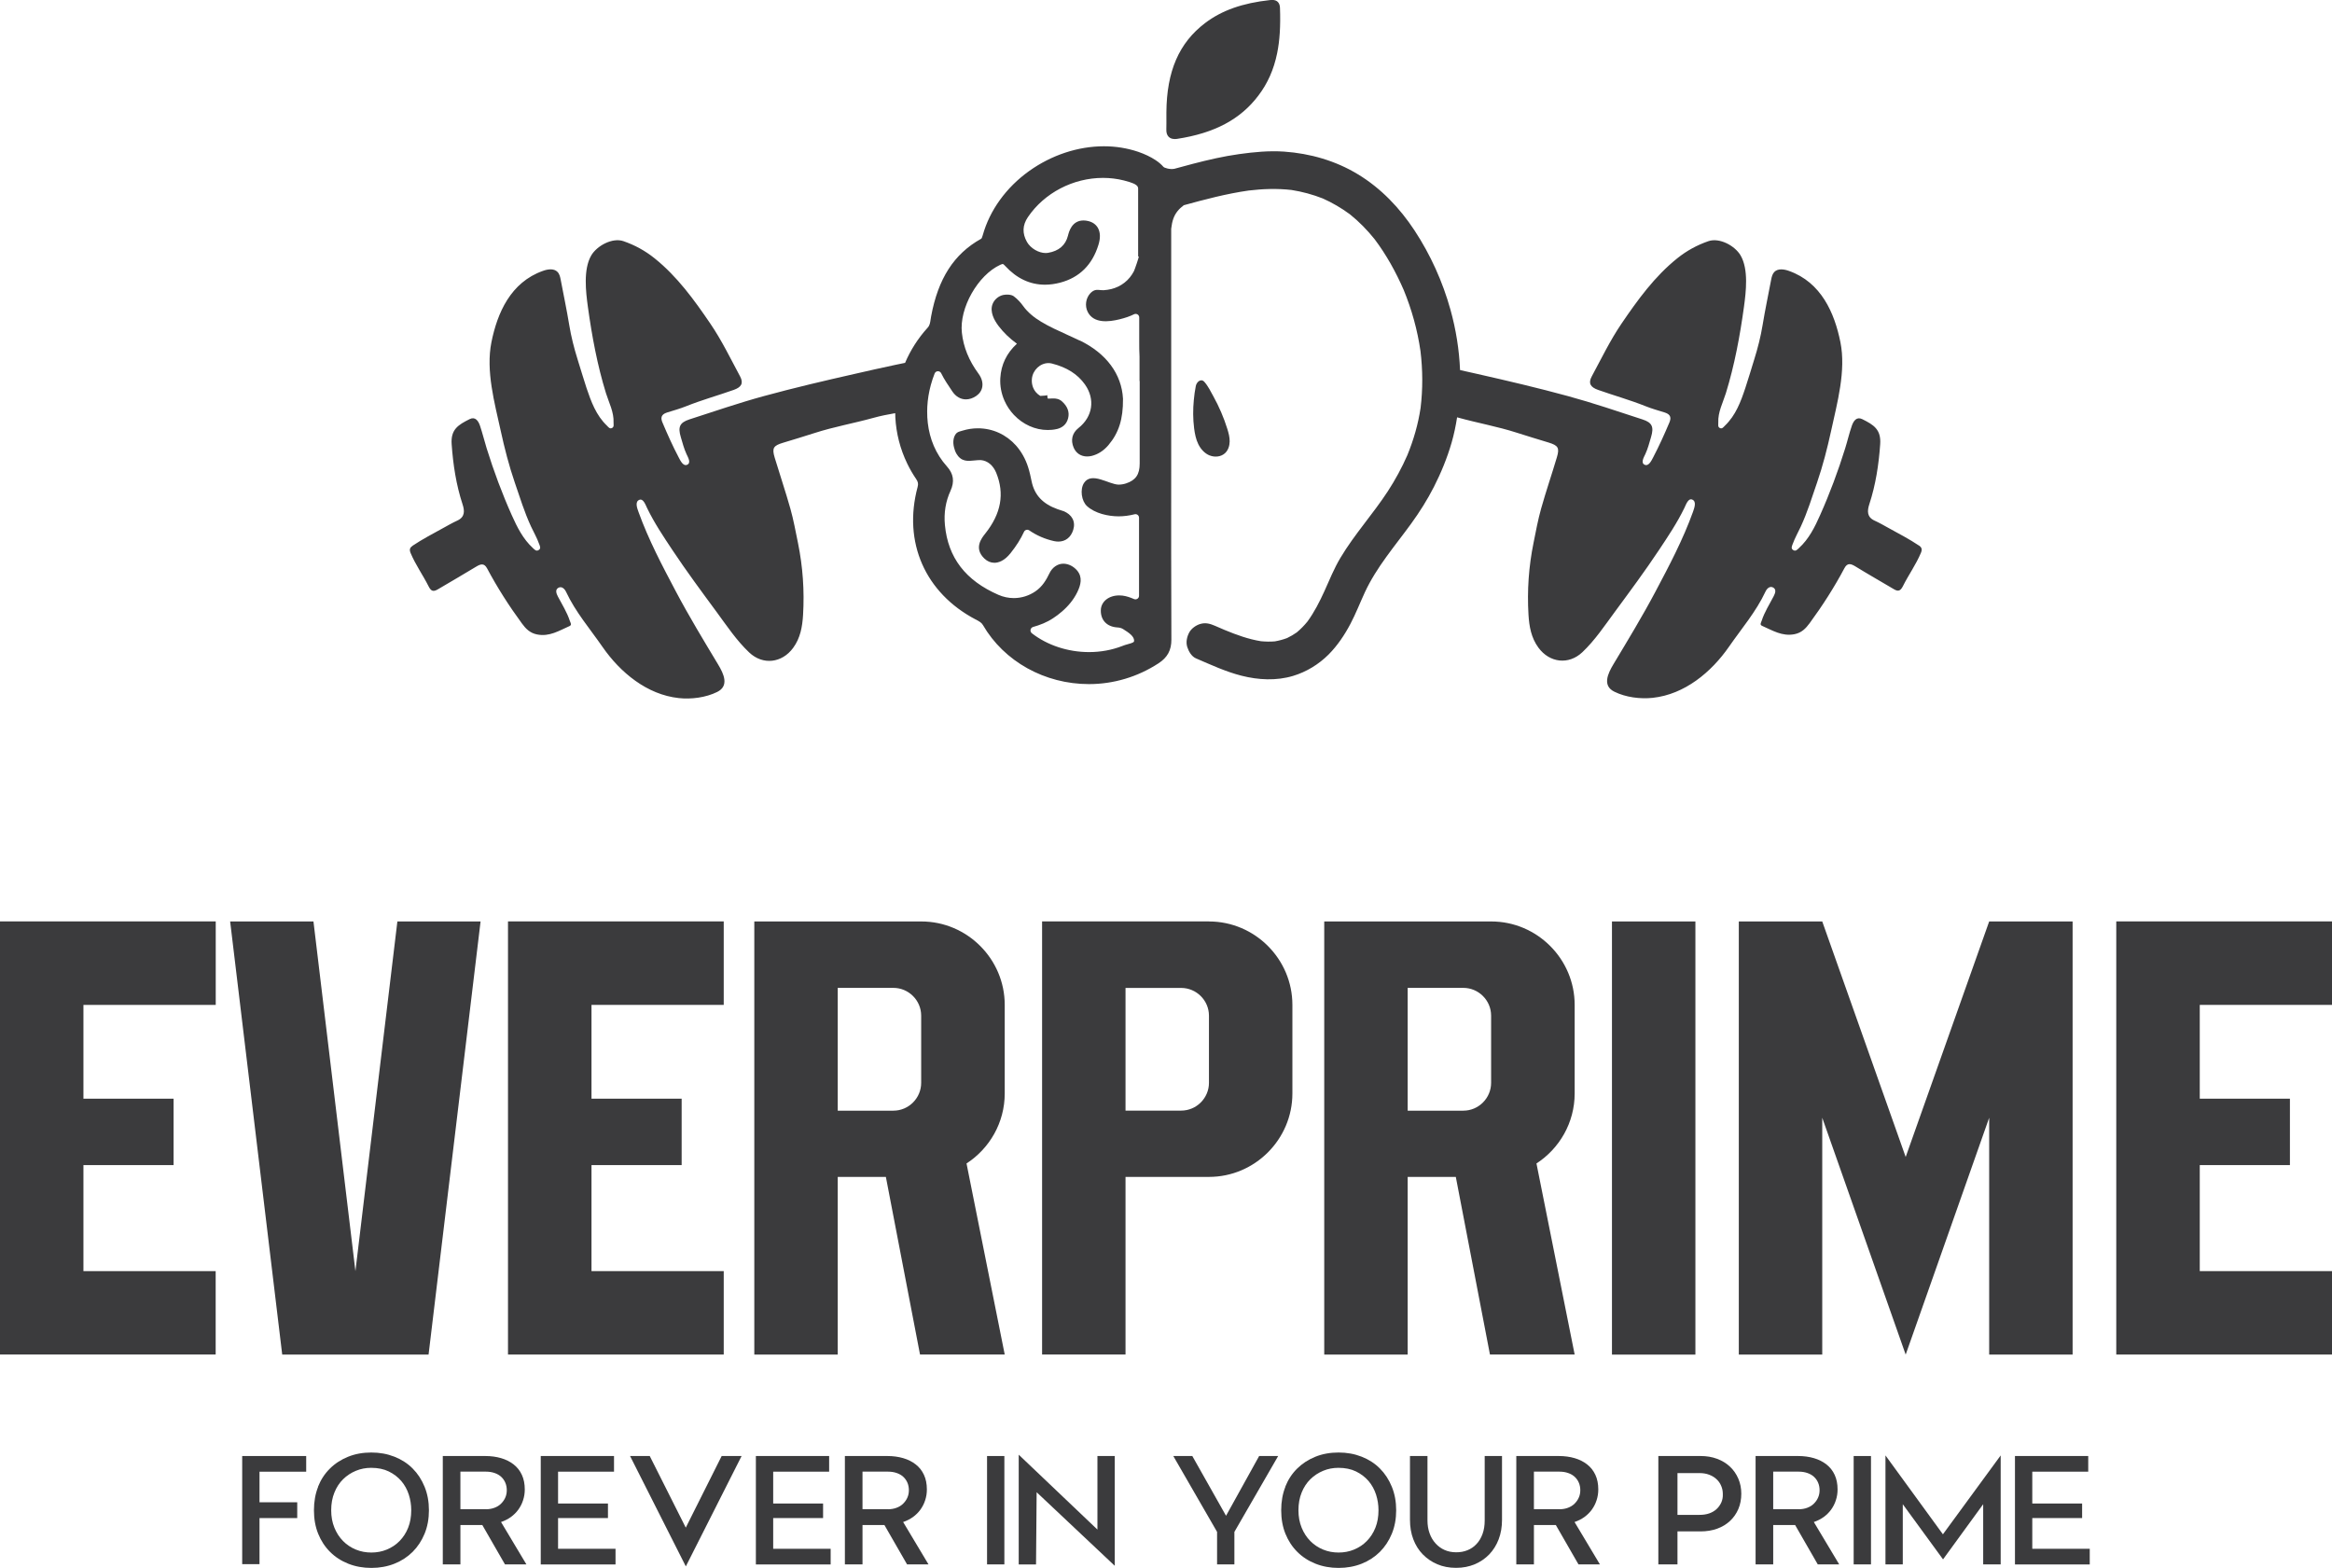 <svg viewBox="0 0 385.15 258.96" xmlns="http://www.w3.org/2000/svg" data-name="Layer 1" id="Layer_1">
  <defs>
    <style>
      .cls-1 {
        fill: #3b3b3d;
      }
    </style>
  </defs>
  <g>
    <path d="m40,240.48h10.57v2.59h-7.71v5.05h6.23v2.61h-6.23v7.61h-2.86v-17.85Z" class="cls-1"></path>
    <path d="m52.52,245.56c.46-1.16,1.11-2.16,1.96-3,.84-.84,1.85-1.49,3.01-1.96,1.16-.47,2.44-.7,3.83-.7s2.64.23,3.82.69c1.17.46,2.18,1.11,3.01,1.95.84.84,1.49,1.84,1.97,3.01.48,1.17.72,2.47.72,3.89s-.24,2.72-.72,3.88c-.48,1.16-1.14,2.16-1.98,3-.85.84-1.85,1.49-3.01,1.95-1.16.46-2.43.69-3.8.69s-2.64-.23-3.8-.69c-1.16-.46-2.17-1.11-3.01-1.95-.85-.84-1.5-1.84-1.97-3-.47-1.16-.7-2.46-.7-3.88s.23-2.72.69-3.88Zm11.36,10.37c.8-.33,1.51-.79,2.11-1.41.6-.61,1.08-1.34,1.42-2.2.34-.85.51-1.82.51-2.89,0-.87-.13-1.73-.4-2.57-.27-.84-.68-1.59-1.24-2.25-.56-.65-1.25-1.18-2.07-1.58-.82-.4-1.79-.6-2.91-.6-.89,0-1.73.16-2.52.49-.8.33-1.5.79-2.11,1.39-.61.6-1.09,1.33-1.44,2.2-.35.86-.53,1.84-.53,2.92s.18,2.03.53,2.89.83,1.59,1.43,2.2c.6.61,1.31,1.08,2.11,1.41s1.66.49,2.56.49,1.76-.16,2.56-.49Z" class="cls-1"></path>
    <path d="m73.14,240.48h7c.95,0,1.83.12,2.62.35.79.23,1.49.58,2.07,1.04.59.46,1.04,1.03,1.36,1.72.32.69.48,1.49.48,2.41,0,.62-.09,1.21-.28,1.78-.18.57-.45,1.09-.79,1.56-.34.47-.75.87-1.23,1.22-.48.34-1.02.62-1.62.82l4.19,7h-3.54l-3.74-6.5h-3.62v6.5h-2.91v-17.9Zm7.13,8.79c.5,0,.97-.08,1.39-.24.43-.16.79-.38,1.09-.68.3-.29.54-.63.7-1,.17-.38.25-.78.25-1.22s-.08-.87-.24-1.24c-.16-.38-.39-.7-.68-.97-.29-.27-.65-.48-1.08-.63-.43-.15-.91-.23-1.44-.23h-4.22v6.2h4.22Z" class="cls-1"></path>
    <path d="m89.31,240.48h12.1v2.59h-9.24v5.25h8.24v2.41h-8.24v5.07h9.49v2.59h-12.35v-17.9Z" class="cls-1"></path>
    <path d="m104.05,240.48h3.26l5.95,11.83,5.93-11.83h3.29l-9.21,18.23-9.21-18.23Z" class="cls-1"></path>
    <path d="m124.84,240.48h12.1v2.59h-9.24v5.25h8.24v2.41h-8.24v5.07h9.49v2.59h-12.35v-17.9Z" class="cls-1"></path>
    <path d="m139.55,240.48h7c.95,0,1.83.12,2.62.35.79.23,1.49.58,2.07,1.04.59.46,1.04,1.03,1.36,1.72.32.69.48,1.49.48,2.41,0,.62-.09,1.21-.28,1.78-.18.57-.45,1.09-.79,1.56-.34.47-.75.87-1.23,1.22-.48.34-1.02.62-1.62.82l4.19,7h-3.54l-3.74-6.5h-3.62v6.5h-2.91v-17.9Zm7.13,8.79c.5,0,.97-.08,1.39-.24.43-.16.79-.38,1.09-.68.3-.29.54-.63.7-1,.17-.38.25-.78.25-1.22s-.08-.87-.24-1.24c-.16-.38-.39-.7-.68-.97-.29-.27-.65-.48-1.08-.63-.43-.15-.91-.23-1.44-.23h-4.22v6.2h4.22Z" class="cls-1"></path>
    <path d="m163.02,240.48h2.86v17.9h-2.86v-17.9Z" class="cls-1"></path>
    <path d="m168.24,240.25l13.01,12.38v-12.15h2.86v18.13l-12.9-12.15-.1,11.93h-2.86v-18.13Z" class="cls-1"></path>
    <path d="m201.01,253.01l-7.23-12.53h3.14l5.57,9.87,5.47-9.87h3.14l-7.23,12.53v5.37h-2.86v-5.37Z" class="cls-1"></path>
    <path d="m212.27,245.56c.46-1.16,1.11-2.16,1.96-3,.85-.84,1.85-1.49,3.01-1.96,1.16-.47,2.44-.7,3.83-.7s2.64.23,3.82.69c1.17.46,2.18,1.11,3.01,1.95.84.84,1.49,1.84,1.97,3.01.48,1.17.72,2.47.72,3.89s-.24,2.72-.72,3.88c-.48,1.16-1.14,2.16-1.98,3-.85.84-1.85,1.49-3.01,1.95-1.16.46-2.43.69-3.8.69s-2.64-.23-3.8-.69c-1.16-.46-2.17-1.11-3.01-1.95-.85-.84-1.5-1.84-1.97-3-.47-1.16-.7-2.46-.7-3.88s.23-2.72.69-3.88Zm11.36,10.37c.8-.33,1.51-.79,2.11-1.41.6-.61,1.08-1.34,1.42-2.2.34-.85.51-1.82.51-2.89,0-.87-.13-1.73-.4-2.57-.27-.84-.68-1.59-1.24-2.25-.56-.65-1.25-1.18-2.07-1.58-.82-.4-1.79-.6-2.91-.6-.89,0-1.73.16-2.52.49s-1.5.79-2.11,1.39c-.61.6-1.09,1.33-1.44,2.2-.35.86-.53,1.84-.53,2.92s.18,2.03.53,2.89.83,1.59,1.43,2.2c.6.61,1.31,1.08,2.11,1.41s1.66.49,2.56.49,1.76-.16,2.56-.49Z" class="cls-1"></path>
    <path d="m235.76,240.48v10.65c0,.77.12,1.48.35,2.12.23.64.56,1.2.99,1.67s.92.83,1.49,1.08c.57.25,1.21.38,1.91.38s1.29-.11,1.86-.34c.57-.23,1.07-.56,1.49-1.02.43-.45.76-1,1-1.66.24-.65.36-1.4.36-2.23v-10.65h2.86v10.54c0,1.17-.18,2.24-.55,3.21-.37.97-.89,1.8-1.56,2.5-.67.69-1.47,1.24-2.4,1.63-.93.39-1.95.59-3.08.59s-2.17-.2-3.09-.59c-.92-.39-1.72-.94-2.4-1.63-.68-.69-1.2-1.53-1.57-2.5-.37-.97-.55-2.04-.55-3.21v-10.54h2.86Z" class="cls-1"></path>
    <path d="m250.44,240.48h7c.95,0,1.83.12,2.62.35.79.23,1.49.58,2.07,1.04.59.46,1.04,1.03,1.36,1.72.32.69.48,1.49.48,2.41,0,.62-.09,1.21-.28,1.78-.18.57-.45,1.09-.79,1.56-.34.47-.75.87-1.23,1.22-.48.34-1.02.62-1.62.82l4.19,7h-3.54l-3.74-6.5h-3.62v6.5h-2.91v-17.9Zm7.13,8.79c.5,0,.97-.08,1.39-.24.43-.16.79-.38,1.09-.68.3-.29.54-.63.7-1,.17-.38.25-.78.25-1.22s-.08-.87-.24-1.24c-.16-.38-.39-.7-.68-.97-.29-.27-.65-.48-1.08-.63-.43-.15-.91-.23-1.44-.23h-4.22v6.2h4.22Z" class="cls-1"></path>
    <path d="m273.89,240.48h7c.97,0,1.87.15,2.7.46.83.31,1.54.74,2.12,1.29.59.55,1.05,1.21,1.38,1.97.33.76.5,1.59.5,2.5s-.16,1.78-.49,2.54-.78,1.41-1.37,1.96c-.59.55-1.29.98-2.12,1.28-.83.3-1.75.45-2.77.45h-3.79v5.45h-3.16v-17.9Zm6.8,9.72c.6,0,1.14-.08,1.62-.25.48-.17.88-.41,1.21-.72.33-.31.58-.67.77-1.08.18-.41.27-.87.25-1.37,0-.5-.09-.97-.28-1.39-.18-.43-.44-.79-.78-1.1-.33-.31-.74-.55-1.22-.73s-1-.26-1.57-.26h-3.64v6.9h3.64Z" class="cls-1"></path>
    <path d="m289.96,240.48h7c.95,0,1.83.12,2.62.35.79.23,1.49.58,2.07,1.04.59.46,1.04,1.03,1.36,1.72.32.69.48,1.49.48,2.41,0,.62-.09,1.21-.28,1.78-.18.57-.45,1.09-.79,1.56-.34.47-.75.87-1.23,1.22-.48.34-1.02.62-1.62.82l4.19,7h-3.54l-3.74-6.5h-3.62v6.5h-2.91v-17.9Zm7.13,8.79c.5,0,.97-.08,1.39-.24.43-.16.79-.38,1.09-.68.3-.29.54-.63.7-1,.17-.38.25-.78.25-1.22s-.08-.87-.24-1.24c-.16-.38-.39-.7-.68-.97-.29-.27-.65-.48-1.08-.63-.43-.15-.91-.23-1.44-.23h-4.22v6.2h4.22Z" class="cls-1"></path>
    <path d="m306.15,240.48h2.86v17.9h-2.86v-17.9Z" class="cls-1"></path>
    <path d="m311.4,240.38l9.49,13.03,9.54-13.03v18h-2.89v-9.94l-6.63,9.11-6.65-9.11v9.94h-2.86v-18Z" class="cls-1"></path>
    <path d="m332.79,240.48h12.1v2.59h-9.24v5.25h8.23v2.41h-8.23v5.07h9.49v2.59h-12.35v-17.9Z" class="cls-1"></path>
  </g>
  <g>
    <path d="m35.63,152.19v13.78H13.78v15.49h14.89v10.97h-14.89v17.51h21.84v13.78H0v-71.54h35.63Z" class="cls-1"></path>
    <path d="m51.77,152.19l6.93,57.76,6.93-57.76h13.74l-8.59,71.54h-24.17l-8.6-71.54h13.75Z" class="cls-1"></path>
    <path d="m119.53,152.19v13.78h-21.84v15.49h14.89v10.97h-14.89v17.51h21.84v13.78h-35.63v-71.54h35.63Z" class="cls-1"></path>
    <path d="m138.36,194.39v29.34h-13.78v-71.54h27.58c7.58,0,13.78,6.2,13.78,13.78v14.63c0,4.83-2.52,9.1-6.31,11.56l6.31,31.56h-13.99l-5.64-29.34h-7.94Zm13.78-15.56v-11.08c0-2.53-2.07-4.59-4.59-4.59h-9.19v20.28h9.19c2.53,0,4.59-2.07,4.59-4.6Z" class="cls-1"></path>
    <path d="m199.67,152.19c7.58,0,13.78,6.2,13.78,13.78v14.63c0,7.58-6.2,13.78-13.78,13.78h-13.78v29.34h-13.78v-71.54h27.57Zm-13.78,31.24h9.19c2.53,0,4.59-2.07,4.59-4.59v-11.08c0-2.53-2.07-4.59-4.59-4.59h-9.19v20.27Z" class="cls-1"></path>
    <path d="m232.49,194.39v29.34h-13.78v-71.54h27.58c7.58,0,13.78,6.2,13.78,13.78v14.63c0,4.83-2.52,9.1-6.31,11.56l6.31,31.56h-13.99l-5.64-29.34h-7.94Zm13.78-15.56v-11.08c0-2.53-2.07-4.59-4.59-4.59h-9.19v20.28h9.19c2.53,0,4.59-2.07,4.59-4.6Z" class="cls-1"></path>
    <path d="m266.23,223.73v-71.54h13.78v71.54h-13.78Z" class="cls-1"></path>
    <path d="m300.96,152.19l13.78,38.9,13.79-38.9h13.78v71.54h-13.78v-39.12l-13.79,39.12-13.78-39.12v39.12h-13.78v-71.54h13.78Z" class="cls-1"></path>
    <path d="m385.15,152.19v13.78h-21.84v15.49h14.89v10.97h-14.89v17.51h21.84v13.78h-35.63v-71.54h35.63Z" class="cls-1"></path>
  </g>
  <g>
    <path d="m316.94,90.11c-1.59-1.07-3.3-1.95-4.98-2.88-.78-.43-1.56-.88-2.37-1.25-1.27-.58-1.21-1.61-.86-2.69,1.06-3.23,1.56-6.54,1.8-9.93.17-2.44-1.09-3.2-2.96-4.13-.93-.46-1.44.28-1.72,1.08-.43,1.24-.72,2.51-1.11,3.76-1.17,3.76-2.54,7.44-4.14,11.02-.87,1.96-1.84,3.93-3.49,5.43-.27.25-.53.59-.95.33-.43-.27-.19-.69-.08-1,.36-1,.9-1.93,1.34-2.89,1.09-2.35,1.84-4.81,2.68-7.25.96-2.8,1.69-5.65,2.32-8.53,1.01-4.65,2.49-9.92,1.54-14.66-.97-4.82-3.16-9.89-8.51-11.78-.81-.29-1.82-.43-2.41.18-.32.34-.43.82-.52,1.28-.47,2.49-1,4.99-1.41,7.48-.31,1.9-.8,3.83-1.39,5.71-.49,1.55-.94,3.14-1.46,4.68-.75,2.26-1.59,4.54-3.39,6.25-.22.21-.44.57-.83.37-.37-.19-.23-.58-.25-.89-.08-1.73.76-3.28,1.25-4.85,1.43-4.63,2.33-9.48,2.99-14.27.34-2.5.78-6.19-.55-8.48-.92-1.6-3.48-3-5.32-2.37-1.88.65-3.57,1.57-5.13,2.82-3.77,3.02-6.56,6.89-9.23,10.81-1.87,2.75-3.33,5.78-4.91,8.71-.62,1.14-.2,1.78,1.03,2.22,2.62.93,5.3,1.67,7.89,2.71,1.02.41,2.09.7,3.14,1.03,1.08.34,1.05.98.75,1.68-.82,1.94-1.69,3.86-2.66,5.72-.28.53-.74,1.53-1.41,1.23-.69-.31-.14-1.23.11-1.76.42-.91.66-1.86.94-2.8.5-1.67.21-2.41-1.42-2.93-4.08-1.33-8.15-2.72-12.3-3.85-4.94-1.35-9.94-2.52-14.93-3.65-.96-.22-1.93-.44-2.89-.65-.14-3.36-.68-6.72-1.58-9.95-1.28-4.62-3.3-9.1-5.94-13.11-2.45-3.72-5.53-6.96-9.36-9.28-3.69-2.24-7.89-3.44-12.18-3.74-2.49-.17-4.95.07-7.41.41-2.59.36-5.14.95-7.67,1.61-.97.25-1.93.51-2.9.78-.05.01-.1.03-.15.04-.74.14-1.65-.15-1.8-.32-.36-.41-.79-.78-1.31-1.12-.82-.54-1.79-1-2.87-1.37-1.79-.6-3.69-.91-5.65-.91-4.29,0-8.68,1.46-12.37,4.1-3.78,2.71-6.49,6.47-7.64,10.58-.12.44-.18.55-.31.62-4.45,2.49-7.06,6.55-8.22,12.79-.03.17-.06.33-.08.49-.08.56-.14,1-.49,1.38-1.6,1.76-2.84,3.72-3.73,5.81-.53.11-1.06.22-1.59.33-2.27.48-4.53.99-6.8,1.51-5,1.13-9.99,2.3-14.93,3.65-4.14,1.13-8.21,2.53-12.3,3.85-1.62.53-1.92,1.26-1.42,2.93.28.94.52,1.89.94,2.8.25.54.8,1.45.11,1.76-.67.3-1.13-.7-1.41-1.23-.98-1.86-1.84-3.78-2.66-5.72-.3-.7-.33-1.34.75-1.68,1.05-.33,2.12-.62,3.14-1.03,2.59-1.04,5.27-1.78,7.89-2.71,1.22-.44,1.64-1.07,1.03-2.22-1.58-2.94-3.04-5.97-4.91-8.71-2.67-3.92-5.46-7.79-9.23-10.81-1.56-1.25-3.25-2.17-5.13-2.82-1.83-.63-4.39.77-5.32,2.37-1.33,2.3-.89,5.98-.55,8.48.66,4.79,1.56,9.65,2.99,14.27.49,1.57,1.33,3.12,1.25,4.85-.01.31.12.7-.25.89-.39.2-.61-.16-.83-.37-1.8-1.71-2.63-4-3.39-6.25-.51-1.54-.97-3.13-1.46-4.68-.59-1.88-1.08-3.82-1.39-5.71-.41-2.5-.94-4.99-1.41-7.48-.09-.46-.19-.94-.52-1.28-.59-.62-1.61-.47-2.41-.18-5.35,1.89-7.54,6.96-8.51,11.78-.95,4.74.52,10.01,1.54,14.66.63,2.88,1.36,5.73,2.32,8.53.84,2.44,1.59,4.9,2.68,7.25.45.96.99,1.89,1.34,2.89.11.31.36.73-.08,1-.42.26-.67-.08-.95-.33-1.64-1.5-2.61-3.47-3.49-5.43-1.6-3.58-2.97-7.26-4.14-11.02-.39-1.25-.69-2.52-1.11-3.76-.28-.81-.79-1.55-1.72-1.08-1.87.94-3.13,1.69-2.96,4.13.24,3.38.74,6.7,1.8,9.93.36,1.08.41,2.11-.86,2.69-.81.37-1.59.82-2.37,1.25-1.68.93-3.38,1.81-4.98,2.88-.47.32-.62.62-.37,1.23.81,1.94,2.04,3.64,2.97,5.5.4.8.77.94,1.51.51,2.1-1.25,4.23-2.46,6.32-3.74.75-.46,1.34-.65,1.83.26,1.69,3.18,3.63,6.21,5.76,9.11.62.85,1.32,1.58,2.5,1.81,2.05.41,3.64-.63,5.35-1.38.43-.19.18-.52.07-.83-.47-1.46-1.29-2.73-1.99-4.07-.24-.47-.49-1.11.09-1.43.56-.31,1.05.2,1.27.68,1.56,3.33,3.95,6.1,6.02,9.09,2.93,4.22,7.33,7.88,12.6,8.45,2.05.22,4.45-.08,6.33-1.01,2.03-1,1.09-3,.16-4.54-2.38-3.96-4.78-7.91-6.95-12.01-2.27-4.29-4.54-8.58-6.19-13.16-.24-.66-.63-1.71.12-2.02.66-.27,1.02.79,1.3,1.37,1.18,2.44,2.69,4.69,4.18,6.93,2.32,3.49,4.82,6.86,7.31,10.24,1.69,2.3,3.28,4.69,5.36,6.66,2.26,2.14,5.42,1.76,7.26-.75,1.2-1.63,1.52-3.5,1.64-5.44.24-4-.04-7.97-.84-11.9-.39-1.89-.73-3.79-1.25-5.64-.8-2.84-1.75-5.64-2.6-8.46-.47-1.57-.21-1.96,1.38-2.44,1.73-.53,3.46-1.04,5.18-1.6,3.21-1.04,6.53-1.62,9.77-2.52,1.18-.33,2.38-.56,3.58-.77,0,.24.01.47.02.71.14,2.61.79,5.19,1.96,7.61.42.88.92,1.74,1.48,2.56.32.48.38.78.24,1.31-2.45,9.11,1.23,17.5,9.59,21.89h.02c.6.33.95.52,1.18.92,3.49,6.01,10.2,9.75,17.51,9.75,4.07,0,8.04-1.19,11.48-3.43,1.48-.96,2.14-2.17,2.13-3.91-.04-9.53-.04-19.22-.03-28.59,0-2.89,0-5.77,0-8.66,0-2.79,0-5.58,0-8.37,0-7.27-.01-14.78,0-22.17,0-.02,0-.04,0-.07.15-1.32.45-2.17,1.05-2.92.28-.35.59-.64.96-.89,0-.02,0-.04-.01-.06,3.56-.98,7.14-1.93,10.8-2.45,2.35-.28,4.71-.36,7.07-.09,1.78.28,3.52.75,5.19,1.41,1.57.7,3.06,1.58,4.45,2.6,1.51,1.21,2.87,2.6,4.08,4.11,1.94,2.57,3.52,5.43,4.81,8.39,1.33,3.24,2.27,6.62,2.77,10.08.38,3.12.4,6.27.02,9.4-.4,2.69-1.16,5.31-2.19,7.82-.91,2.07-1.99,4.06-3.22,5.95-1.22,1.87-2.59,3.64-3.94,5.42-1.37,1.8-2.72,3.62-3.88,5.56-1.06,1.77-1.81,3.66-2.66,5.53-.79,1.74-1.66,3.45-2.79,5-.54.66-1.12,1.26-1.77,1.8-.51.36-1.04.67-1.61.94-.64.24-1.31.42-1.99.54-.77.07-1.54.05-2.3-.02-2.08-.33-4.07-1.06-6.01-1.86-.53-.23-1.07-.46-1.6-.69-.8-.34-1.52-.56-2.4-.31-.72.2-1.51.76-1.86,1.43-.38.72-.57,1.6-.31,2.4.23.72.71,1.55,1.43,1.86,2.47,1.06,4.93,2.21,7.54,2.87,2.77.7,5.73.86,8.49.03,2.23-.67,4.25-1.91,5.89-3.55,1.45-1.46,2.63-3.22,3.59-5.04.9-1.71,1.59-3.5,2.4-5.25.96-2.06,2.2-3.98,3.53-5.82,1.34-1.86,2.77-3.65,4.11-5.5,1.4-1.93,2.67-3.94,3.75-6.06,1.19-2.34,2.2-4.8,2.93-7.33.39-1.36.68-2.75.9-4.16.05.01.1.03.15.04,3.24.9,6.56,1.48,9.77,2.52,1.72.56,3.45,1.07,5.18,1.6,1.59.49,1.85.88,1.38,2.44-.84,2.82-1.8,5.62-2.6,8.46-.52,1.85-.87,3.75-1.25,5.64-.8,3.93-1.08,7.9-.84,11.9.12,1.94.44,3.8,1.64,5.44,1.84,2.51,5,2.89,7.26.75,2.08-1.97,3.67-4.37,5.36-6.66,2.49-3.38,4.99-6.75,7.31-10.24,1.49-2.24,3-4.49,4.18-6.93.28-.59.64-1.65,1.3-1.37.74.31.35,1.35.12,2.02-1.65,4.58-3.91,8.86-6.19,13.16-2.17,4.1-4.57,8.04-6.95,12.01-.93,1.55-1.87,3.55.16,4.54,1.88.93,4.28,1.23,6.33,1.01,5.27-.57,9.67-4.23,12.6-8.45,2.07-2.99,4.46-5.76,6.02-9.09.22-.48.7-.99,1.27-.68.58.32.33.96.09,1.43-.69,1.34-1.52,2.61-1.99,4.07-.1.31-.36.64.07.83,1.7.74,3.3,1.78,5.35,1.38,1.18-.23,1.87-.96,2.5-1.81,2.13-2.9,4.07-5.93,5.76-9.11.49-.92,1.08-.72,1.83-.26,2.08,1.28,4.21,2.49,6.32,3.74.73.44,1.1.3,1.51-.51.93-1.86,2.16-3.56,2.97-5.5.25-.6.11-.91-.37-1.23Zm-128.71-27.17c0,4.54,0,9.08,0,13.61,0,1.81-.65,2.76-2.25,3.29-.4.13-.81.2-1.22.2-1.59,0-4.47-2.2-5.73-.27-.68,1.05-.43,2.97.5,3.82,1.32,1.21,3.5,1.69,5.23,1.69.87,0,1.74-.12,2.62-.34.38-.1.74.18.74.57v12.89c0,.43-.44.71-.84.54-.59-.26-1.21-.48-1.89-.57-.18-.02-.37-.03-.55-.03-1.73,0-3,1.03-3.03,2.44-.04,1.66,1.02,2.75,2.75,2.85.38.02.67.11.93.27.99.62,1.82,1.19,1.82,1.93,0,.2-.1.32-1.09.58-.3.08-.59.17-.88.29-1.71.66-3.55,1-5.48,1-3.5,0-6.91-1.14-9.44-3.11-.38-.3-.26-.9.2-1.04,1.14-.32,2.27-.75,3.33-1.46.5-.33.99-.69,1.44-1.09,1.04-.89,1.93-1.96,2.53-3.19.58-1.19.92-2.48-.04-3.6-.57-.66-1.4-1.11-2.27-1.11-.99,0-1.84.67-2.26,1.54-.58,1.2-1.2,2.23-2.32,3.01-1.05.73-2.31,1.13-3.59,1.13-.87,0-1.72-.18-2.53-.53-5.44-2.37-8.34-6.14-8.85-11.53-.19-2.01.12-3.91.92-5.65.7-1.53.51-2.82-.6-4.05-.46-.51-.86-1.04-1.21-1.59-1.47-2.29-2.06-4.92-2.04-7.49,0-.25,0-.51.02-.76.06-1.23.27-2.44.58-3.59.18-.66.39-1.29.63-1.9.19-.48.85-.51,1.08-.05.51,1.04,1.16,1.99,1.78,2.91l.08.12c.56.83,1.36,1.29,2.23,1.29.56,0,1.15-.19,1.69-.56.56-.38.91-.9,1.01-1.51.12-.71-.1-1.47-.64-2.2-1.58-2.15-2.47-4.36-2.73-6.73-.45-4.07,2.64-9.53,6.35-11.23.26-.12.37-.13.41-.13.02,0,.12.02.41.34,1.88,2.04,4.08,3.08,6.57,3.08.81,0,1.65-.12,2.5-.34,3.18-.84,5.31-2.95,6.32-6.26.35-1.13.31-2.07-.1-2.79-.33-.57-.88-.95-1.58-1.12-.28-.07-.55-.1-.8-.1-1.93,0-2.41,1.9-2.56,2.52-.4,1.58-1.51,2.53-3.3,2.83-.12.02-.24.03-.37.03-1.18,0-2.51-.79-3.1-1.83-.8-1.42-.75-2.77.16-4.11,2.71-3.99,7.46-6.47,12.4-6.47,1.17,0,2.33.14,3.44.42,1.45.37,1.99.63,2.25.97.07.1.1.21.11.33.01,2.88,0,5.81,0,8.41v2.84s.1,0,.1,0c.09,0-.69,2.25-.8,2.45-.38.72-.9,1.38-1.55,1.88-.64.51-1.39.86-2.18,1.06-.41.1-.83.16-1.26.19-.47.03-1.01-.14-1.45,0-.3.09-.55.29-.76.51-.75.81-.93,2.08-.43,3.07.99,1.96,3.49,1.66,5.25,1.23.94-.23,1.73-.5,2.41-.84.39-.19.85.09.85.53,0,1.19,0,2.53,0,3.86,0,.93,0,1.89.05,2.6v4.03Z" class="cls-1"></path>
    <path d="m193.99,22.97h0c.12,0,.25-.01.4-.03,6.2-.95,10.47-3.22,13.44-7.15,1.54-2.02,2.55-4.31,3.1-6.99.43-2.1.58-4.49.47-7.51-.03-.84-.48-1.3-1.28-1.3-.1,0-.22,0-.36.02-4.57.5-7.98,1.71-10.73,3.8-4.31,3.27-6.34,7.96-6.39,14.74,0,.29,0,.57,0,.86,0,.64.01,1.29-.01,1.93-.02.55.1.96.37,1.24.24.25.57.38.99.38Z" class="cls-1"></path>
    <path d="m178.35,56.26c-.72-.35-1.47-.69-2.18-1.01-1.41-.64-2.87-1.3-4.2-2.1-.59-.35-1.16-.75-1.68-1.2-.48-.42-.93-.88-1.3-1.4-.41-.58-.98-1.19-1.56-1.62-.42-.31-1.26-.32-1.75-.21-.79.18-1.48.77-1.76,1.53-.46,1.24.26,2.62,1,3.59.84,1.11,1.86,2.07,2.98,2.89.02.01.04.03.06.04,0,0,0,0-.02.01-1.68,1.54-2.6,3.44-2.73,5.66-.08,1.28.17,2.57.69,3.75.38.85.9,1.64,1.55,2.33,1.5,1.59,3.53,2.5,5.58,2.5.23,0,.47-.01.7-.03.22-.02.55-.06.9-.15.7-.19,1.5-.64,1.78-1.77.25-1.01-.09-1.94-1.01-2.77-.49-.44-1.04-.49-1.41-.49-.13,0-.26,0-.38.01-.1,0-.19.01-.28.01-.03,0-.07,0-.1,0-.07,0-.14-.01-.21-.02-.03-.18-.05-.37-.06-.55-.1.04-.23.07-.39.08-.25.01-.51.03-.76.05-.28-.17-.53-.38-.74-.63-.5-.61-.73-1.4-.64-2.24.15-1.4,1.37-2.55,2.72-2.55.19,0,.39.02.58.07,2.47.63,4.25,1.76,5.45,3.45,1.73,2.44,1.3,5.34-1.07,7.21-1.04.82-1.32,2-.78,3.25.4.91,1.2,1.44,2.21,1.44.25,0,.5-.03.76-.09,1.05-.26,1.98-.86,2.77-1.79,1.71-2.02,2.43-4.3,2.4-7.62v-.04c-.22-4.07-2.75-7.48-7.12-9.61Z" class="cls-1"></path>
    <path d="m175.58,84.4c-.2-.08-.39-.14-.57-.19-.12-.04-.24-.07-.34-.11-2.46-.88-3.82-2.34-4.29-4.6-.15-.72-.32-1.55-.58-2.35-.44-1.38-1.13-2.59-2.01-3.58-1.6-1.79-3.83-2.83-6.28-2.83-.86,0-1.71.13-2.52.38-.31.1-.74.17-.99.4-.27.25-.43.64-.5.99-.09.45-.05.92.06,1.37.09.38.22.75.42,1.08.16.27.35.51.6.71.94.76,2.16.32,3.25.32.04,0,.07,0,.11,0,.02,0,.04,0,.06,0,1.11.1,2.02.86,2.53,2.09,1.41,3.46.82,6.75-1.82,10.06-.58.73-1.94,2.42-.1,4.14.47.44,1.03.67,1.62.67.64,0,1.63-.28,2.67-1.59.96-1.2,1.69-2.36,2.22-3.52.15-.33.57-.45.87-.24,1.24.85,2.61,1.44,4.09,1.77.24.05.48.08.71.08,1.18,0,2.08-.7,2.46-1.93.43-1.37-.19-2.54-1.64-3.12Z" class="cls-1"></path>
    <path d="m199.79,75.22c.84.34,1.88.24,2.54-.38.52-.48.75-1.22.76-1.93.01-.71-.18-1.41-.39-2.08-.58-1.86-1.35-3.65-2.29-5.35-.44-.8-.89-1.73-1.5-2.41-.56-.63-1.28.02-1.41.67-.15.77-.26,1.54-.33,2.32-.15,1.56-.15,3.13.05,4.69.12.9.29,1.8.69,2.61.4.81,1.04,1.53,1.88,1.87Z" class="cls-1"></path>
  </g>
</svg>